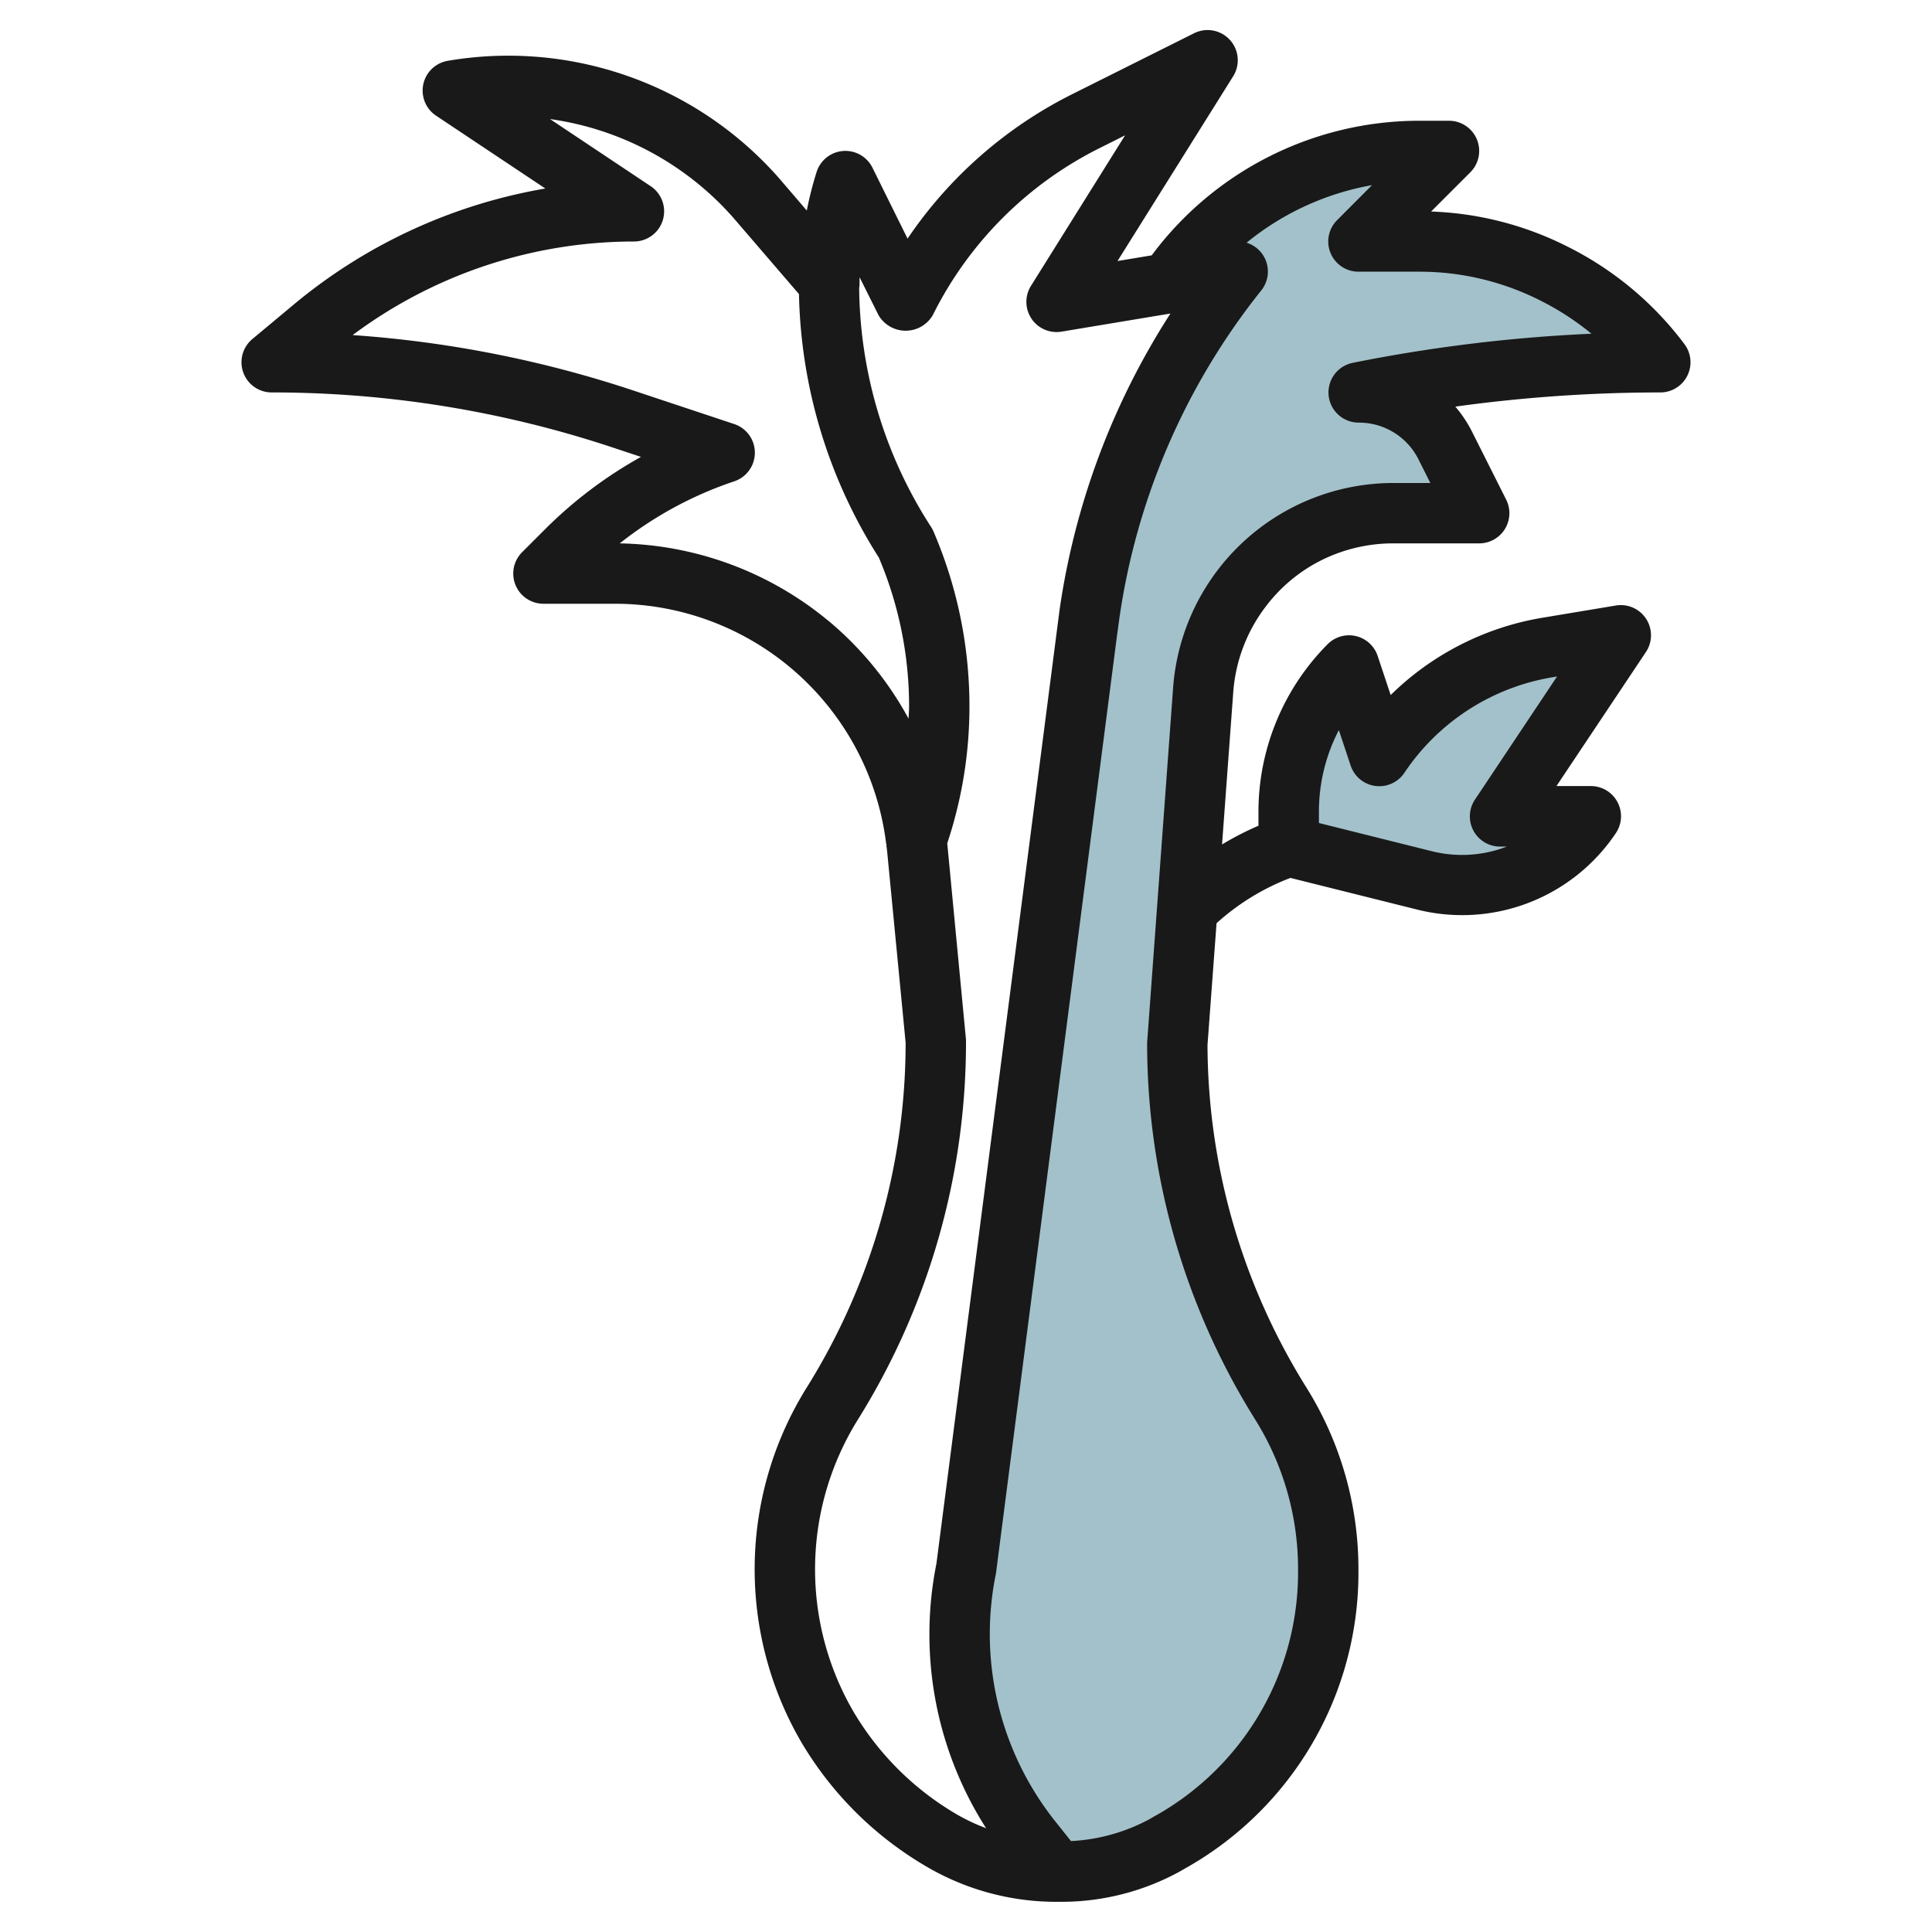 <?xml version="1.0"?>
<svg xmlns="http://www.w3.org/2000/svg" id="Layer_3" data-name="Layer 3" viewBox="0 0 64 64" width="512" height="512"><path d="M42.691,28.044l4.5,1.125a5.115,5.115,0,0,0,5.5-2.125h-3l4-6-2.443.407a8.321,8.321,0,0,0-5.557,3.593h0l-1-3h0a6.825,6.825,0,0,0-2,4.828v1.172h0" style="fill:#a3c1ca"/><path d="M45,13l.1-.02A50.587,50.587,0,0,1,55,12a10.041,10.041,0,0,0-8-4H45l3-3H47a9.993,9.993,0,0,0-8,4l-.29.38L41,9a23.515,23.515,0,0,0-4.91,11.34L36,21,34.58,32,32,52a10.949,10.949,0,0,0,2.19,8.98L35,62h.17a7.089,7.089,0,0,0,3.43-.88l.1-.06A10.228,10.228,0,0,0,44,52.19v-.2a10.333,10.333,0,0,0-1.58-5.51A22.509,22.509,0,0,1,39,34.54L39.19,32l.14-1.9.53-7.26A6.291,6.291,0,0,1,46.15,17H49l-1.11-2.21A3.21,3.21,0,0,0,45,13Z" style="fill:#a3c1ca"/><path d="M51.92,8.166a10.833,10.833,0,0,0-4.513-1.159l1.3-1.3A1,1,0,0,0,48,4H47a11.05,11.05,0,0,0-8.8,4.394l-.05.065-1.131.188L40.848,2.53a1,1,0,0,0-1.3-1.425l-4,2a14.309,14.309,0,0,0-5.484,4.8L28.9,5.553a1,1,0,0,0-1.846.136,11.617,11.617,0,0,0-.328,1.285l-.933-1.087A11.938,11.938,0,0,0,14.836,2.014a1,1,0,0,0-.391,1.818l3.62,2.413A17.667,17.667,0,0,0,9.75,10.072l-1.391,1.16A1,1,0,0,0,9,13a35.779,35.779,0,0,1,11.375,1.85l.858.285a14.429,14.429,0,0,0-3.18,2.4l-.76.76A1,1,0,0,0,18,20h2.35a9.057,9.057,0,0,1,9.007,7.962h.008a.6.6,0,0,0,0,.074c.013.065.018.129.026.2L30,34.54a21.566,21.566,0,0,1-3.268,11.411A11.376,11.376,0,0,0,26.538,57.7a11.606,11.606,0,0,0,4.233,4.179A8.486,8.486,0,0,0,35,63h.17a8.151,8.151,0,0,0,3.948-1.024l.064-.039A11.232,11.232,0,0,0,45,52.19v-.2a11.347,11.347,0,0,0-1.732-6.04A21.549,21.549,0,0,1,40,34.614l.3-4.032a7.78,7.78,0,0,1,2.447-1.5l4.211,1.052a6.128,6.128,0,0,0,6.572-2.54,1,1,0,0,0-.832-1.555H51.56L54.523,21.6a1,1,0,0,0-1-1.541l-2.443.407a9.366,9.366,0,0,0-5.012,2.558l-.431-1.295a1,1,0,0,0-1.656-.391,7.883,7.883,0,0,0-2.293,5.535v.481a9.665,9.665,0,0,0-1.206.62l.372-5.058a5.314,5.314,0,0,1,1.058-2.8,5.257,5.257,0,0,1,1.858-1.556A5.33,5.33,0,0,1,46.15,18H49a1,1,0,0,0,.894-1.449l-1.106-2.2a4.164,4.164,0,0,0-.578-.881A49.569,49.569,0,0,1,55,13a1,1,0,0,0,.8-1.6A10.948,10.948,0,0,0,51.92,8.166ZM43.691,26.872a5.851,5.851,0,0,1,.66-2.686l.391,1.174a1,1,0,0,0,1.781.239,7.349,7.349,0,0,1,4.889-3.161l.167-.028-2.72,4.079a1,1,0,0,0,.832,1.555h.225a4.122,4.122,0,0,1-2.48.155l-3.745-.936Zm-16.242-6.3A11.149,11.149,0,0,0,20.53,18a12.506,12.506,0,0,1,3.788-2.054,1,1,0,0,0,0-1.9l-3.308-1.1A37.683,37.683,0,0,0,11.682,11.1,15.588,15.588,0,0,1,21,8a1,1,0,0,0,.555-1.832L18.22,3.944A9.927,9.927,0,0,1,24.281,7.2l2.186,2.542a16.88,16.88,0,0,0,2.648,8.732,12.631,12.631,0,0,1,1,4.915c0,.14-.013.279-.018.418A11.1,11.1,0,0,0,27.449,20.57ZM31.73,60.124a9.583,9.583,0,0,1-3.464-3.434,9.377,9.377,0,0,1,.163-9.681A23.61,23.61,0,0,0,32,34.445l-.613-6.422-.009-.086a14.312,14.312,0,0,0,.736-4.547,14.63,14.63,0,0,0-1.191-5.784.966.966,0,0,0-.087-.161,14.814,14.814,0,0,1-2.375-7.906,1.085,1.085,0,0,0,.013-.15c0-.07,0-.138,0-.206l.632,1.264a1.042,1.042,0,0,0,1.79,0,12.311,12.311,0,0,1,5.552-5.552l.822-.412L34.152,9.47a1,1,0,0,0,1.013,1.516l3.607-.6A24.593,24.593,0,0,0,35.1,20.2l-4.08,31.6a11.918,11.918,0,0,0,1.646,8.762A6.585,6.585,0,0,1,31.73,60.124ZM44.909,12l-.1.02A1,1,0,0,0,45,14a2.205,2.205,0,0,1,2,1.239l.382.761H46.15a7.318,7.318,0,0,0-7.288,6.767L38,34.54a23.515,23.515,0,0,0,3.573,12.473A9.335,9.335,0,0,1,43,51.99v.193A9.243,9.243,0,0,1,38.183,60.2l-.066.041a6.111,6.111,0,0,1-2.64.747l-.507-.637a9.967,9.967,0,0,1-1.978-8.227l4-30.993.089-.652a22.523,22.523,0,0,1,4.7-10.858,1,1,0,0,0-.486-1.581,9.07,9.07,0,0,1,4.155-1.907L44.293,7.293A1,1,0,0,0,45,9h2a8.862,8.862,0,0,1,4.025.955,9.007,9.007,0,0,1,1.694,1.1A51.7,51.7,0,0,0,44.909,12Z" style="fill:#191919"/></svg>
